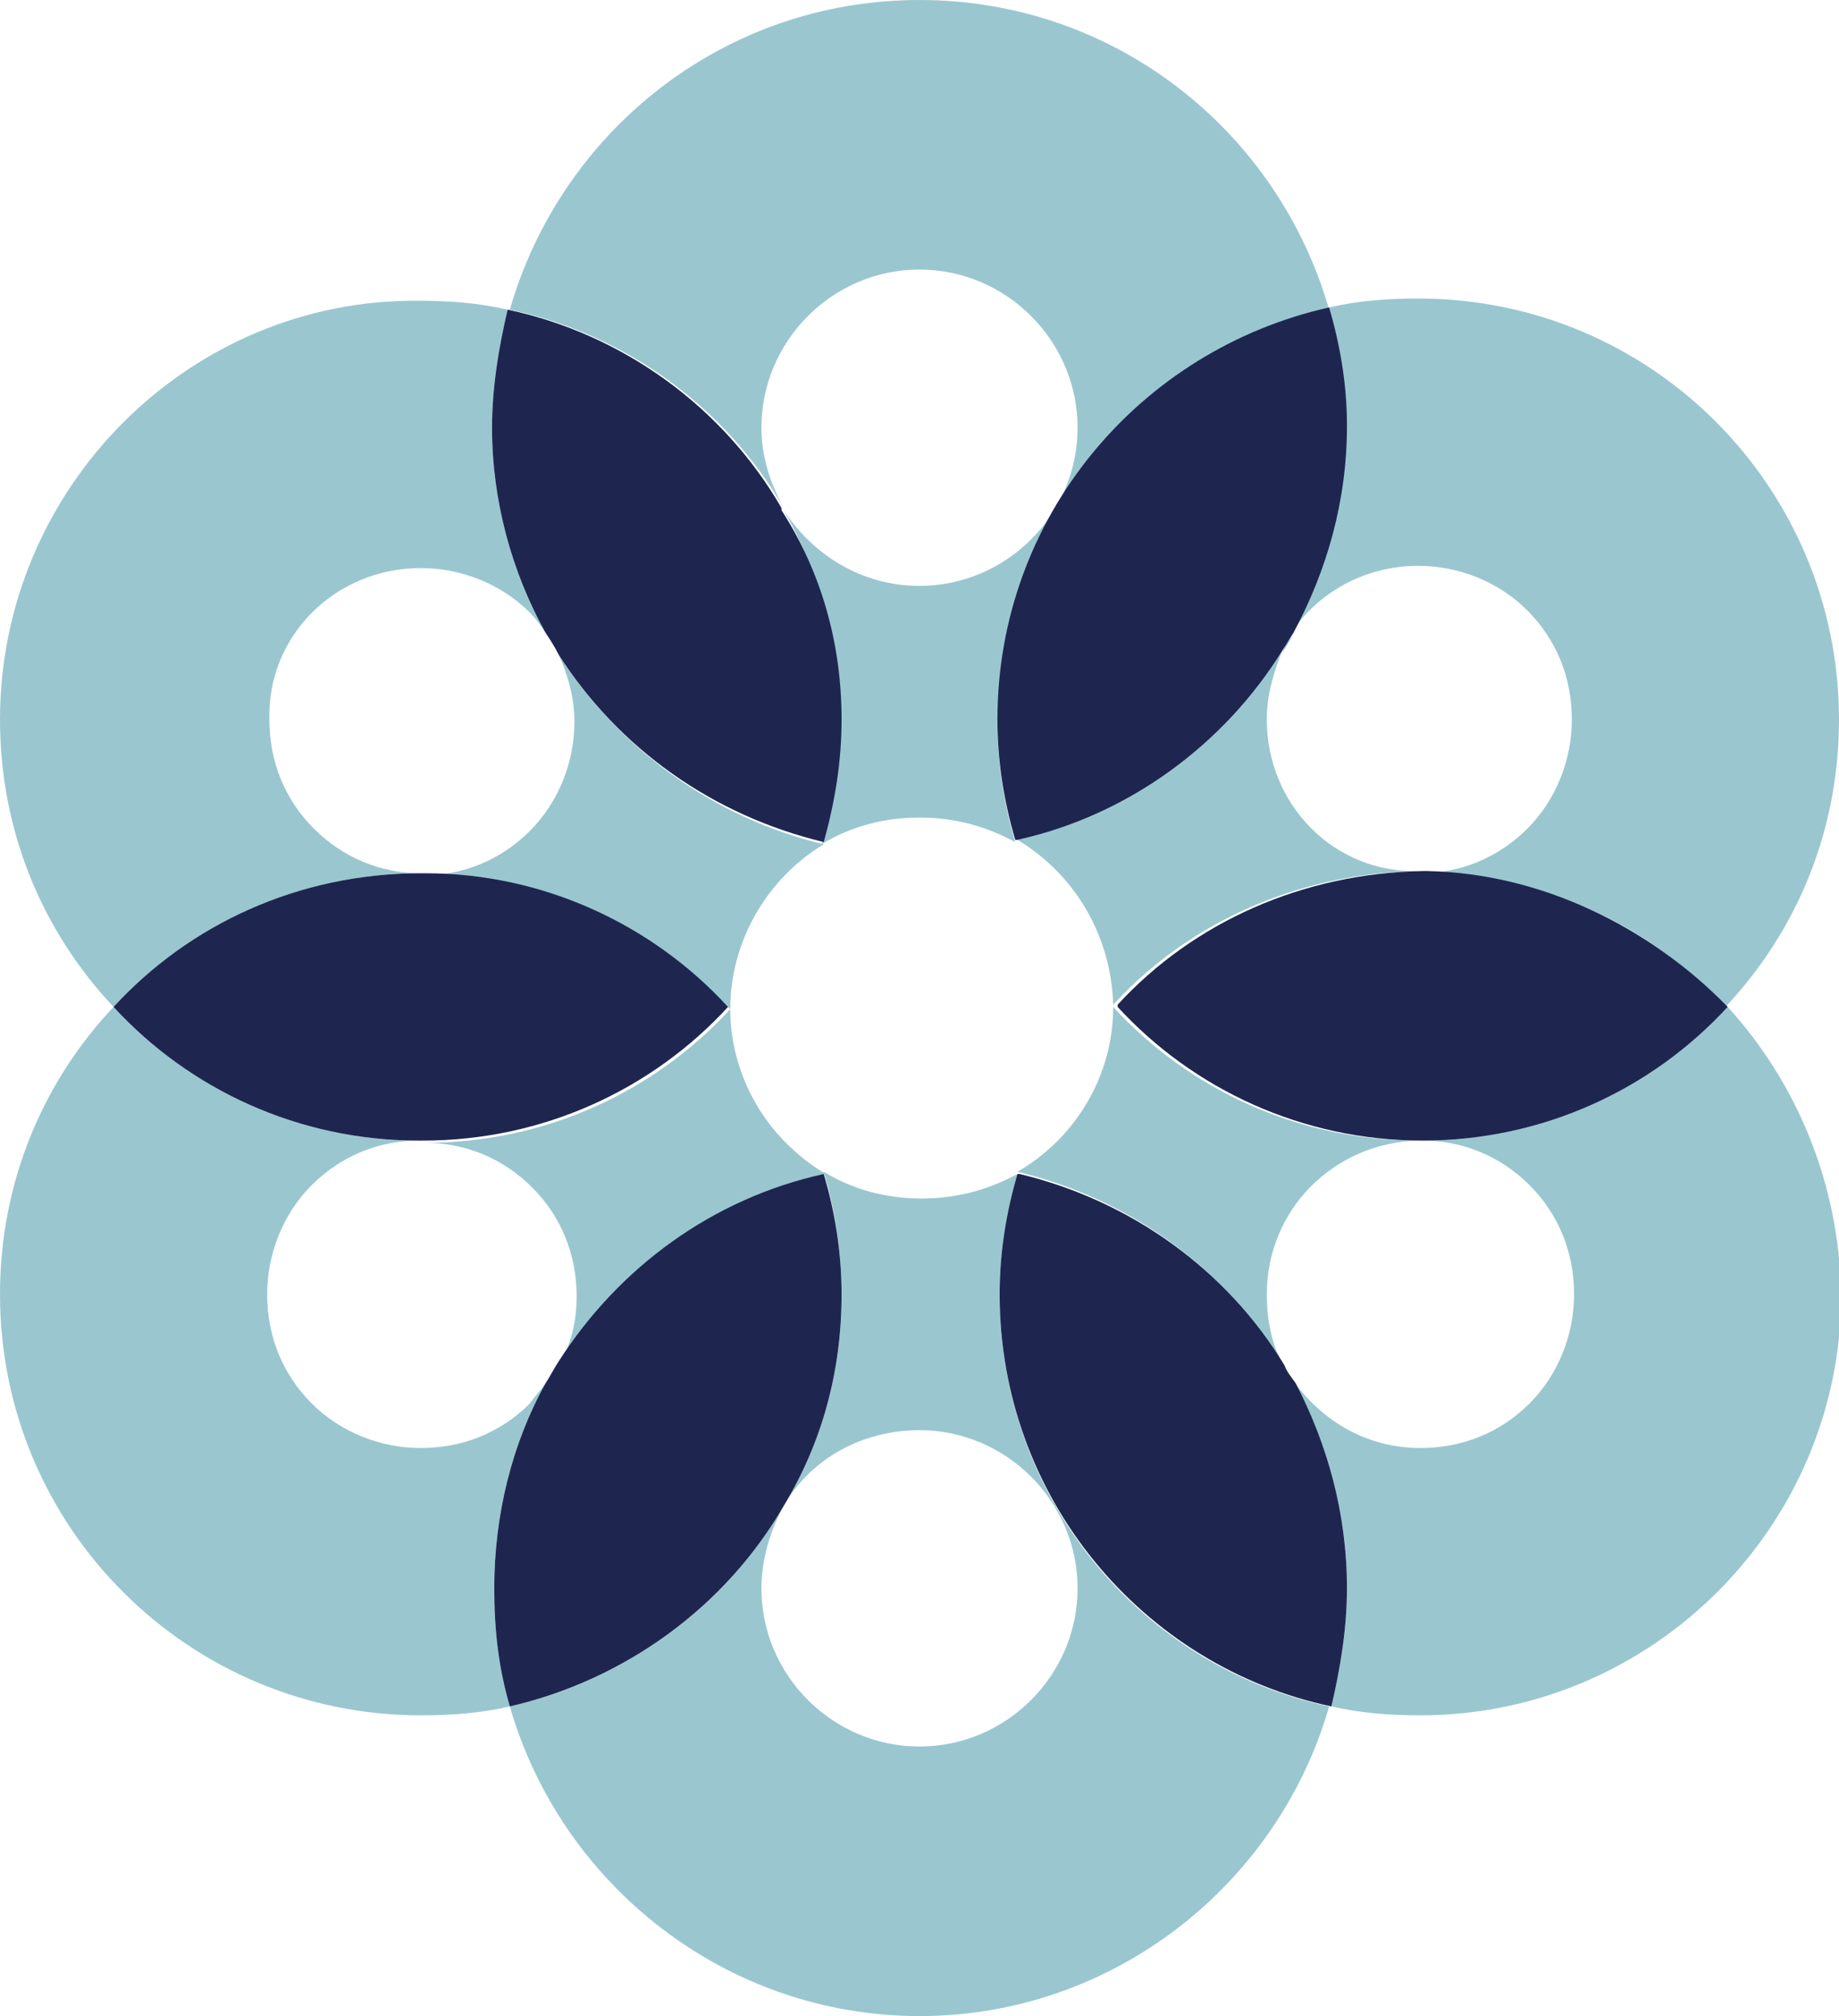 <?xml version="1.0" encoding="utf-8"?>
<!-- Generator: Adobe Illustrator 25.3.1, SVG Export Plug-In . SVG Version: 6.00 Build 0)  -->
<svg version="1.1" id="Ebene_1" xmlns="http://www.w3.org/2000/svg" xmlns:xlink="http://www.w3.org/1999/xlink" x="0px" y="0px"
	 viewBox="0 0 82.6 90.5" style="enable-background:new 0 0 82.6 90.5;" xml:space="preserve">
<style type="text/css">
	.st0{fill:#9AC7CF;}
	.st1{fill:#1E2650;}
</style>
<g>
	<path class="st0" d="M18.9,51.2C18.9,51.2,18.9,51.2,18.9,51.2L18.9,51.2C18.9,51.2,18.9,51.2,18.9,51.2z M25.1,29.4
		c0.4,0.9,0.7,1.9,0.7,3c0,1.8-0.7,3.6-2,4.9c-1.3,1.3-3,2-4.8,2c5.4,0,10.3,2.3,13.8,6c0,0,0,0,0,0c0-3.1,1.7-5.9,4.2-7.4v0
		C32,36.7,27.8,33.6,25.1,29.4z M18.9,25.5c1.8,0,3.6,0.7,4.9,2c0.3,0.3,0.5,0.6,0.7,0.9c-1.5-2.7-2.4-5.9-2.4-9.2
		c0-1.8,0.3-3.6,0.7-5.3c-1.3-0.3-2.6-0.4-4-0.4C8.5,13.4,0,21.9,0,32.3c0,5,1.9,9.5,5.1,12.9c3.4-3.7,8.3-6,13.8-6
		c-1.8,0-3.5-0.7-4.8-2c-1.3-1.3-2-3-2-4.9C12,28.5,15.1,25.5,18.9,25.5z"/>
	<path class="st0" d="M35.3,51.3c-1.6-1.6-2.5-3.8-2.5-6c0,0,0,0,0,0c-3.4,3.7-8.3,6-13.7,6c1.8,0,3.5,0.7,4.8,2c1.3,1.3,2,3,2,4.9
		c0,1-0.2,2-0.7,2.9c2.7-4.2,6.9-7.3,11.9-8.4C36.4,52.3,35.8,51.8,35.3,51.3z M23.8,63c-1.3,1.3-3,2-4.9,2c-1.8,0-3.6-0.7-4.9-2
		c-1.3-1.3-2-3-2-4.9c0-1.8,0.7-3.6,2-4.9c1.3-1.3,3-2,4.8-2c-5.4,0-10.3-2.3-13.7-6C1.9,48.6,0,53.1,0,58.1C0,68.6,8.5,77,18.9,77
		c1.4,0,2.7-0.1,4-0.4c-0.5-1.7-0.7-3.4-0.7-5.3c0-3.3,0.8-6.5,2.3-9.2C24.3,62.4,24,62.7,23.8,63z M19,39.2h-0.1
		C18.9,39.2,18.9,39.2,19,39.2C18.9,39.2,18.9,39.2,19,39.2z"/>
	<path class="st1" d="M32.7,45.2c-3.4,3.7-8.3,6-13.7,6c0,0,0,0-0.1,0c0,0,0,0-0.1,0c-5.4,0-10.3-2.3-13.7-6c3.4-3.7,8.3-6,13.8-6
		c0,0,0,0,0.1,0s0,0,0.1,0C24.4,39.2,29.3,41.5,32.7,45.2z"/>
	<path class="st0" d="M63.7,13.4c-1.4,0-2.7,0.1-4,0.4c0.5,1.7,0.7,3.4,0.7,5.3c0,3.4-0.9,6.5-2.4,9.3c1.2-1.8,3.3-3,5.7-3
		c1.8,0,3.6,0.7,4.9,2c1.3,1.3,2,3,2,4.9c0,1.8-0.7,3.6-2,4.9c-1.3,1.3-3,2-4.8,2c5.4,0,10.3,2.3,13.7,6c3.2-3.4,5.1-7.9,5.1-12.9
		C82.6,21.9,74.2,13.4,63.7,13.4z M63.7,51.2L63.7,51.2C63.8,51.2,63.8,51.2,63.7,51.2C63.7,51.2,63.7,51.2,63.7,51.2z M56.9,32.3
		c0-1.1,0.3-2.1,0.7-3.1c-2.6,4.2-6.9,7.4-11.9,8.5c2.5,1.5,4.2,4.2,4.3,7.4c3.4-3.7,8.3-5.9,13.7-6C59.9,39.2,56.9,36.1,56.9,32.3z
		"/>
	<path class="st0" d="M63.7,39.2C63.7,39.2,63.7,39.2,63.7,39.2c0.1,0,0.1,0,0.1,0H63.7z M77.6,45.2c-3.4,3.7-8.3,6-13.7,6
		c1.8,0,3.5,0.7,4.8,2c1.3,1.3,2,3,2,4.9c0,1.8-0.7,3.6-2,4.9c-1.3,1.3-3,2-4.9,2c-2.4,0-4.4-1.2-5.7-3c1.5,2.8,2.4,5.9,2.4,9.3
		c0,1.8-0.3,3.6-0.7,5.3c1.3,0.3,2.6,0.4,4,0.4c10.4,0,18.9-8.5,18.9-18.9C82.6,53.1,80.7,48.6,77.6,45.2z M63.7,51.2
		c-5.4,0-10.3-2.3-13.7-6c0,3.1-1.7,5.9-4.3,7.4c5,1.2,9.3,4.3,11.9,8.6c-0.5-0.9-0.7-2-0.7-3.1C56.9,54.3,59.9,51.3,63.7,51.2z"/>
	<path class="st1" d="M77.6,45.2c-3.4,3.7-8.3,6-13.7,6h0c0,0,0,0,0,0c0,0,0,0,0,0h0c-5.4,0-10.3-2.3-13.7-6v-0.1
		c3.4-3.7,8.3-5.9,13.7-6h0c0,0,0,0,0.1,0c0,0,0,0,0.1,0h0C69.2,39.2,74.1,41.6,77.6,45.2z"/>
	<path class="st0" d="M59.7,13.9C57.4,5.9,50.1,0,41.3,0S25.2,5.9,22.9,13.9c5.2,1.1,9.7,4.4,12.3,8.9c-0.6-1.1-1-2.3-1-3.6
		c0-3.9,3.2-7.1,7.1-7.1c3.9,0,7.1,3.2,7.1,7.1s-3.2,7.1-7.1,7.1c-2.6,0-4.8-1.4-6.1-3.4c1.6,2.8,2.5,6,2.5,9.5
		c0,1.9-0.3,3.7-0.8,5.5h0c1.3-0.8,2.8-1.2,4.4-1.2c1.6,0,3,0.4,4.3,1.1c-0.5-1.7-0.8-3.5-0.8-5.4C44.9,23.3,51.2,15.7,59.7,13.9z
		 M25.1,29.4c-0.2-0.4-0.4-0.7-0.6-1C24.7,28.7,24.9,29,25.1,29.4z M57.6,29.3c0.2-0.3,0.3-0.5,0.5-0.8C57.9,28.7,57.7,29,57.6,29.3
		z"/>
	<path class="st1" d="M37.8,32.3c0,1.9-0.3,3.7-0.8,5.5h0c-5-1.2-9.2-4.2-11.9-8.4c-0.2-0.4-0.4-0.7-0.6-1c0,0,0,0,0,0
		c-1.5-2.7-2.4-5.9-2.4-9.2c0-1.8,0.3-3.6,0.7-5.3c5.2,1.1,9.7,4.4,12.3,8.9c0,0,0,0,0,0.1c0,0,0,0,0,0
		C36.9,25.7,37.8,28.9,37.8,32.3z"/>
	<path class="st1" d="M60.5,19.1c0,3.4-0.9,6.5-2.4,9.3c0,0,0,0,0,0c-0.2,0.3-0.3,0.5-0.5,0.8c0,0,0,0,0,0
		c-2.6,4.2-6.9,7.4-11.9,8.5c0,0,0,0-0.1,0c-0.5-1.7-0.8-3.5-0.8-5.4c0-9.1,6.4-16.6,14.9-18.5C60.2,15.5,60.5,17.3,60.5,19.1z"/>
	<path class="st0" d="M44.9,58.1c0-1.9,0.3-3.7,0.8-5.4c-1.3,0.7-2.7,1.1-4.3,1.1c-1.6,0-3.1-0.4-4.4-1.2c0,0,0,0,0,0
		c0.5,1.7,0.8,3.6,0.8,5.5c0,3.5-0.9,6.7-2.6,9.5c1.2-2.1,3.5-3.4,6.1-3.4c3.9,0,7.1,3.2,7.1,7.1c0,3.9-3.2,7.1-7.1,7.1
		c-3.9,0-7.1-3.2-7.1-7.1c0-1.3,0.4-2.6,1-3.7c-2.6,4.5-7.1,7.8-12.3,9c2.3,8,9.7,13.9,18.4,13.9s16.1-5.9,18.4-13.9
		C51.2,74.8,44.9,67.2,44.9,58.1z M24.5,62.1c0.2-0.3,0.4-0.7,0.6-1C24.9,61.4,24.7,61.8,24.5,62.1z M57.6,61.2
		c0.1,0.3,0.3,0.5,0.5,0.8C57.9,61.7,57.8,61.5,57.6,61.2z"/>
	<path class="st1" d="M37.8,58.1c0,3.5-0.9,6.7-2.6,9.5c-2.6,4.5-7.1,7.8-12.3,9c-0.5-1.7-0.7-3.4-0.7-5.3c0-3.3,0.8-6.5,2.3-9.2
		c0,0,0,0,0,0c0,0,0,0,0,0c0,0,0,0,0,0c0.2-0.3,0.4-0.7,0.6-1c2.7-4.2,6.9-7.3,11.9-8.4h0C37.5,54.4,37.8,56.2,37.8,58.1z"/>
	<path class="st1" d="M60.5,71.3c0,1.8-0.3,3.6-0.7,5.3c-8.5-1.8-14.9-9.4-14.9-18.5c0-1.9,0.3-3.7,0.8-5.4c0,0,0,0,0,0
		c0,0,0,0,0.1,0c5,1.2,9.3,4.3,11.9,8.6c0.1,0.3,0.3,0.5,0.5,0.8C59.6,64.8,60.5,67.9,60.5,71.3z"/>
	<path class="st0" d="M32.8,45.2L32.8,45.2C32.7,45.3,32.7,45.2,32.8,45.2C32.7,45.2,32.7,45.2,32.8,45.2z"/>
</g>
</svg>
